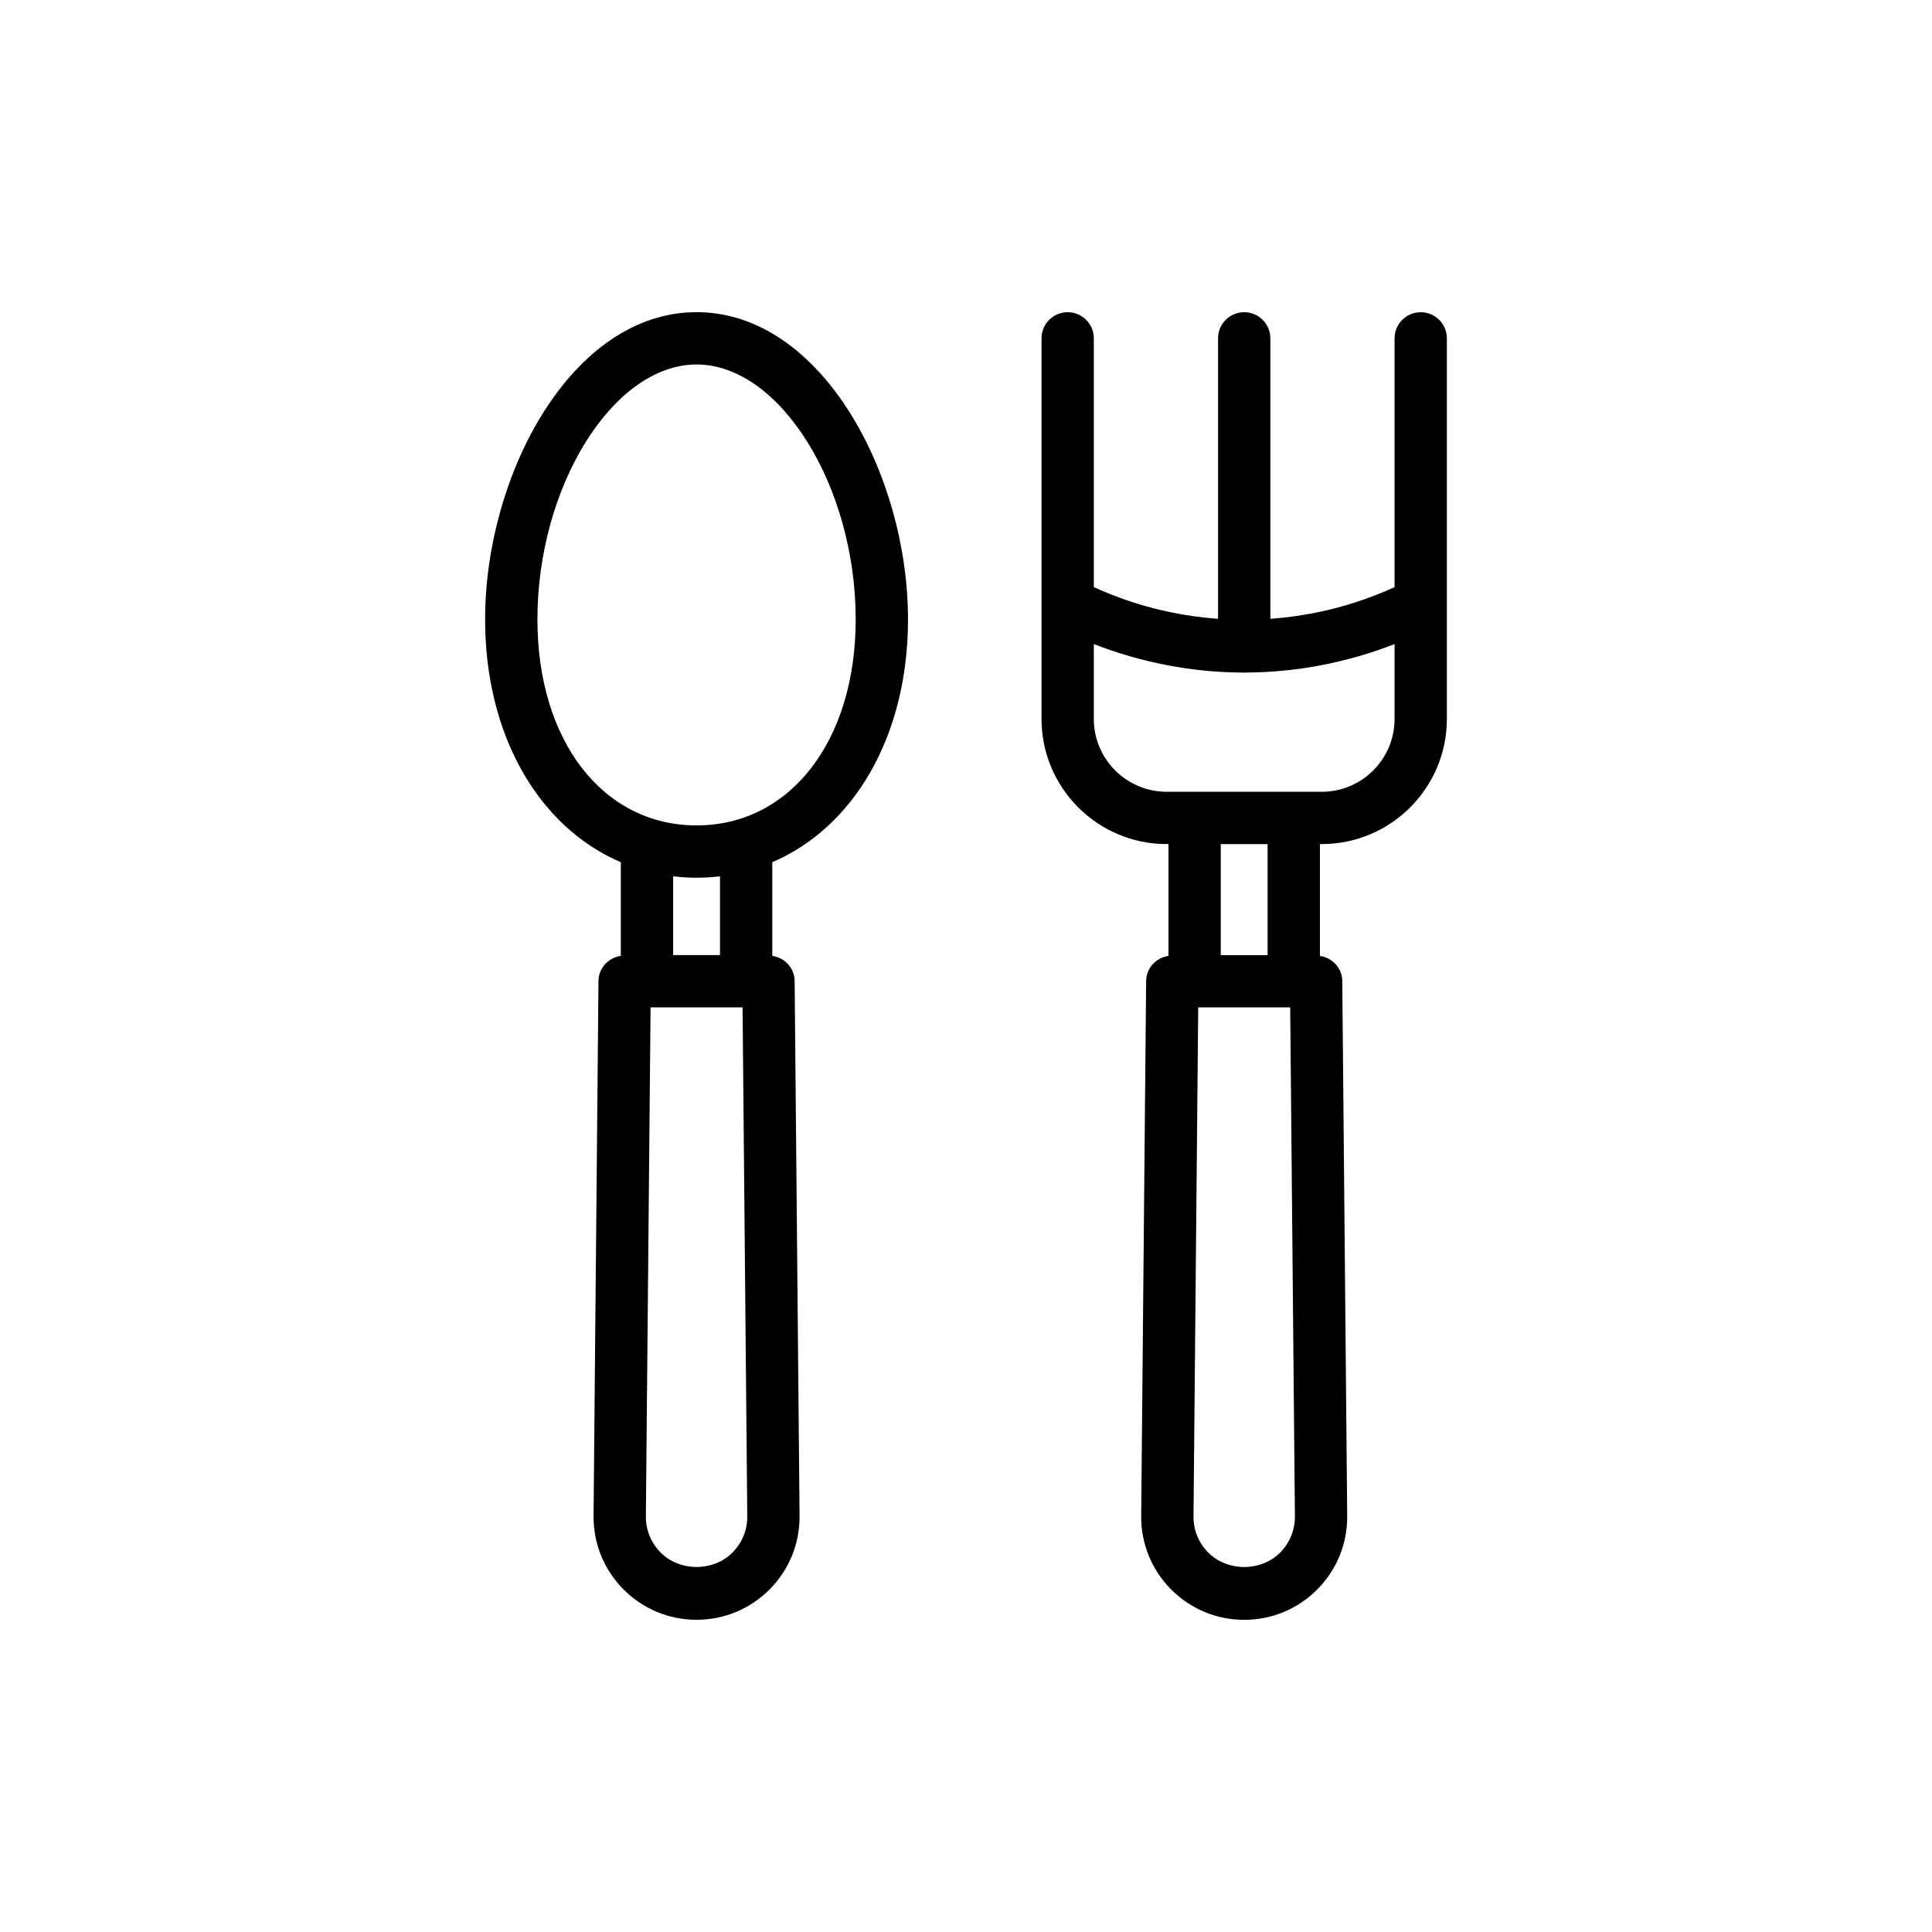 <?xml version="1.0" encoding="UTF-8"?>
<!-- Uploaded to: SVG Repo, www.svgrepo.com, Generator: SVG Repo Mixer Tools -->
<svg fill="#000000" width="800px" height="800px" version="1.1" viewBox="144 144 512 512" xmlns="http://www.w3.org/2000/svg">
 <g>
  <path d="m384.63 308.16c0-38.516-23.012-81.434-56.035-81.434s-56.035 42.918-56.035 81.434c0 30.875 14.32 55.086 35.965 64.332v24.82c-3.309 0.504-5.891 3.219-5.922 6.664l-1.305 141.74c-0.066 7.336 2.742 14.25 7.906 19.461 5.172 5.211 12.055 8.082 19.391 8.082s14.219-2.871 19.391-8.082c5.164-5.211 7.973-12.125 7.906-19.465l-1.305-141.74c-0.031-3.445-2.617-6.16-5.922-6.664v-24.82c21.645-9.246 35.965-33.457 35.965-64.332zm-98.207 0c0-35.363 20.102-67.57 42.172-67.57s42.172 32.207 42.172 67.57c0 32.141-17.34 54.582-42.172 54.582s-42.172-22.441-42.172-54.582zm51.715 247.26c-5.09 5.129-13.996 5.129-19.086 0-2.543-2.566-3.926-5.969-3.891-9.582l1.246-134.88h24.379l1.246 134.87c0.031 3.617-1.352 7.023-3.894 9.586zm-3.336-158.31h-12.414v-20.875c2.031 0.238 4.098 0.371 6.207 0.371s4.176-0.133 6.207-0.371z"/>
  <path d="m494.28 367.69c18.281 0 33.156-14.875 33.156-33.16v-100.86c0-3.828-3.098-6.93-6.93-6.93-3.832 0-6.93 3.102-6.93 6.93v65.926c-10.492 4.789-21.625 7.582-32.922 8.395v-74.324c0-3.828-3.102-6.93-6.93-6.93-3.832 0-6.93 3.102-6.93 6.93v74.324c-11.297-0.812-22.434-3.609-32.922-8.398v-65.926c0-3.828-3.098-6.93-6.93-6.93-3.832 0-6.93 3.102-6.93 6.93v100.86c0 18.285 14.875 33.16 33.164 33.16h0.48v29.629c-3.305 0.504-5.891 3.219-5.922 6.664l-1.309 141.75c-0.066 7.336 2.742 14.25 7.906 19.461 5.172 5.211 12.055 8.082 19.391 8.082 7.336 0 14.219-2.871 19.391-8.082 5.164-5.211 7.973-12.125 7.906-19.465l-1.305-141.74c-0.031-3.445-2.617-6.16-5.922-6.664v-29.629zm-60.406-33.16v-19.844c12.707 4.938 26.113 7.512 39.566 7.547 0.102 0.004 0.184 0.059 0.285 0.059 0.102 0 0.184-0.055 0.285-0.059 13.445-0.035 26.859-2.606 39.566-7.543v19.84c0 10.645-8.656 19.301-19.297 19.301h-41.102c-10.648-0.004-19.305-8.66-19.305-19.301zm49.395 220.9c-5.09 5.129-13.996 5.129-19.086 0-2.547-2.566-3.926-5.969-3.891-9.582l1.246-134.88h24.379l1.246 134.87c0.031 3.617-1.352 7.023-3.894 9.586zm-3.34-158.31h-12.414v-29.426h12.414z"/>
 </g>
</svg>